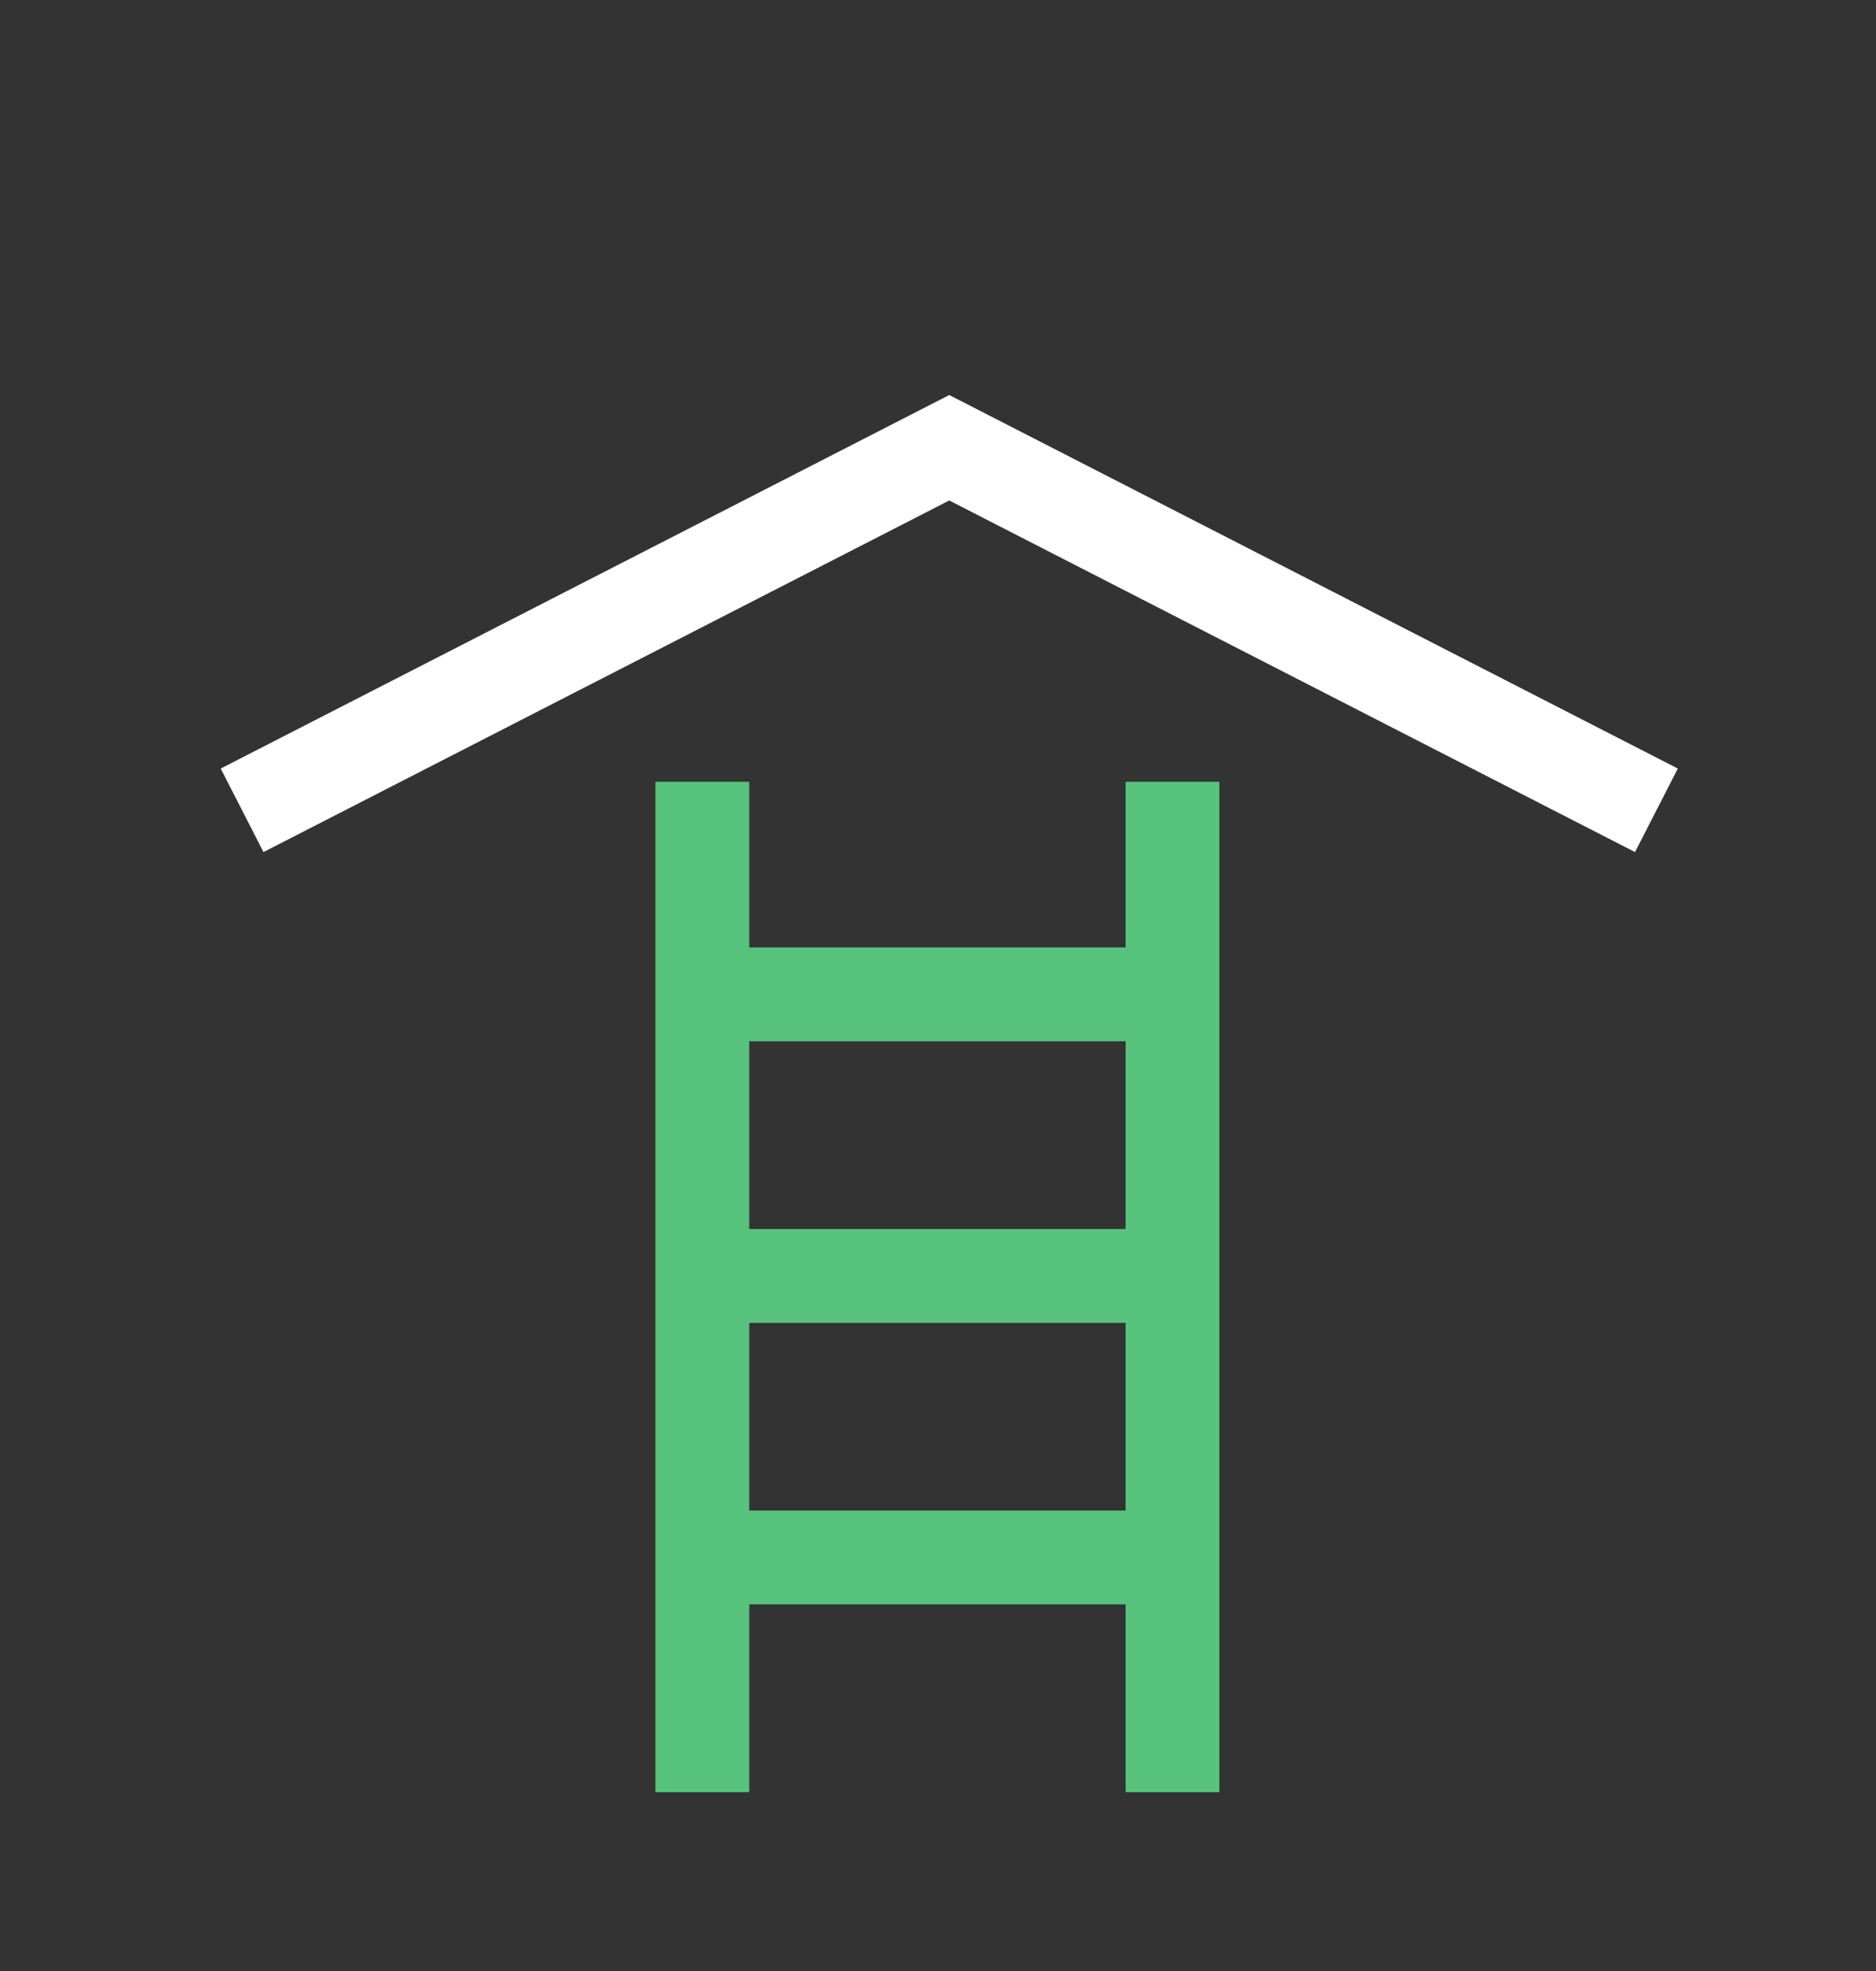 <svg width="40" height="42" viewBox="0 0 40 42" fill="none" xmlns="http://www.w3.org/2000/svg">
<rect x="0" y="0" width="40" height="42" fill="#333333" stroke="none"/>
<path d="M35.318 17.267L20.24 9.541L5.162 17.267" stroke="white" stroke-width="2"/>
<path d="M14.975 16.659V38.189" stroke="#57C37D" stroke-width="2"/>
<path d="M25 16.659V38.189" stroke="#57C37D" stroke-width="2"/>
<path d="M25 21.189L15 21.189" stroke="#57C37D" stroke-width="2"/>
<path d="M25 27.189L15 27.189" stroke="#57C37D" stroke-width="2"/>
<path d="M25 33.188L15 33.188" stroke="#57C37D" stroke-width="2"/>
</svg>
